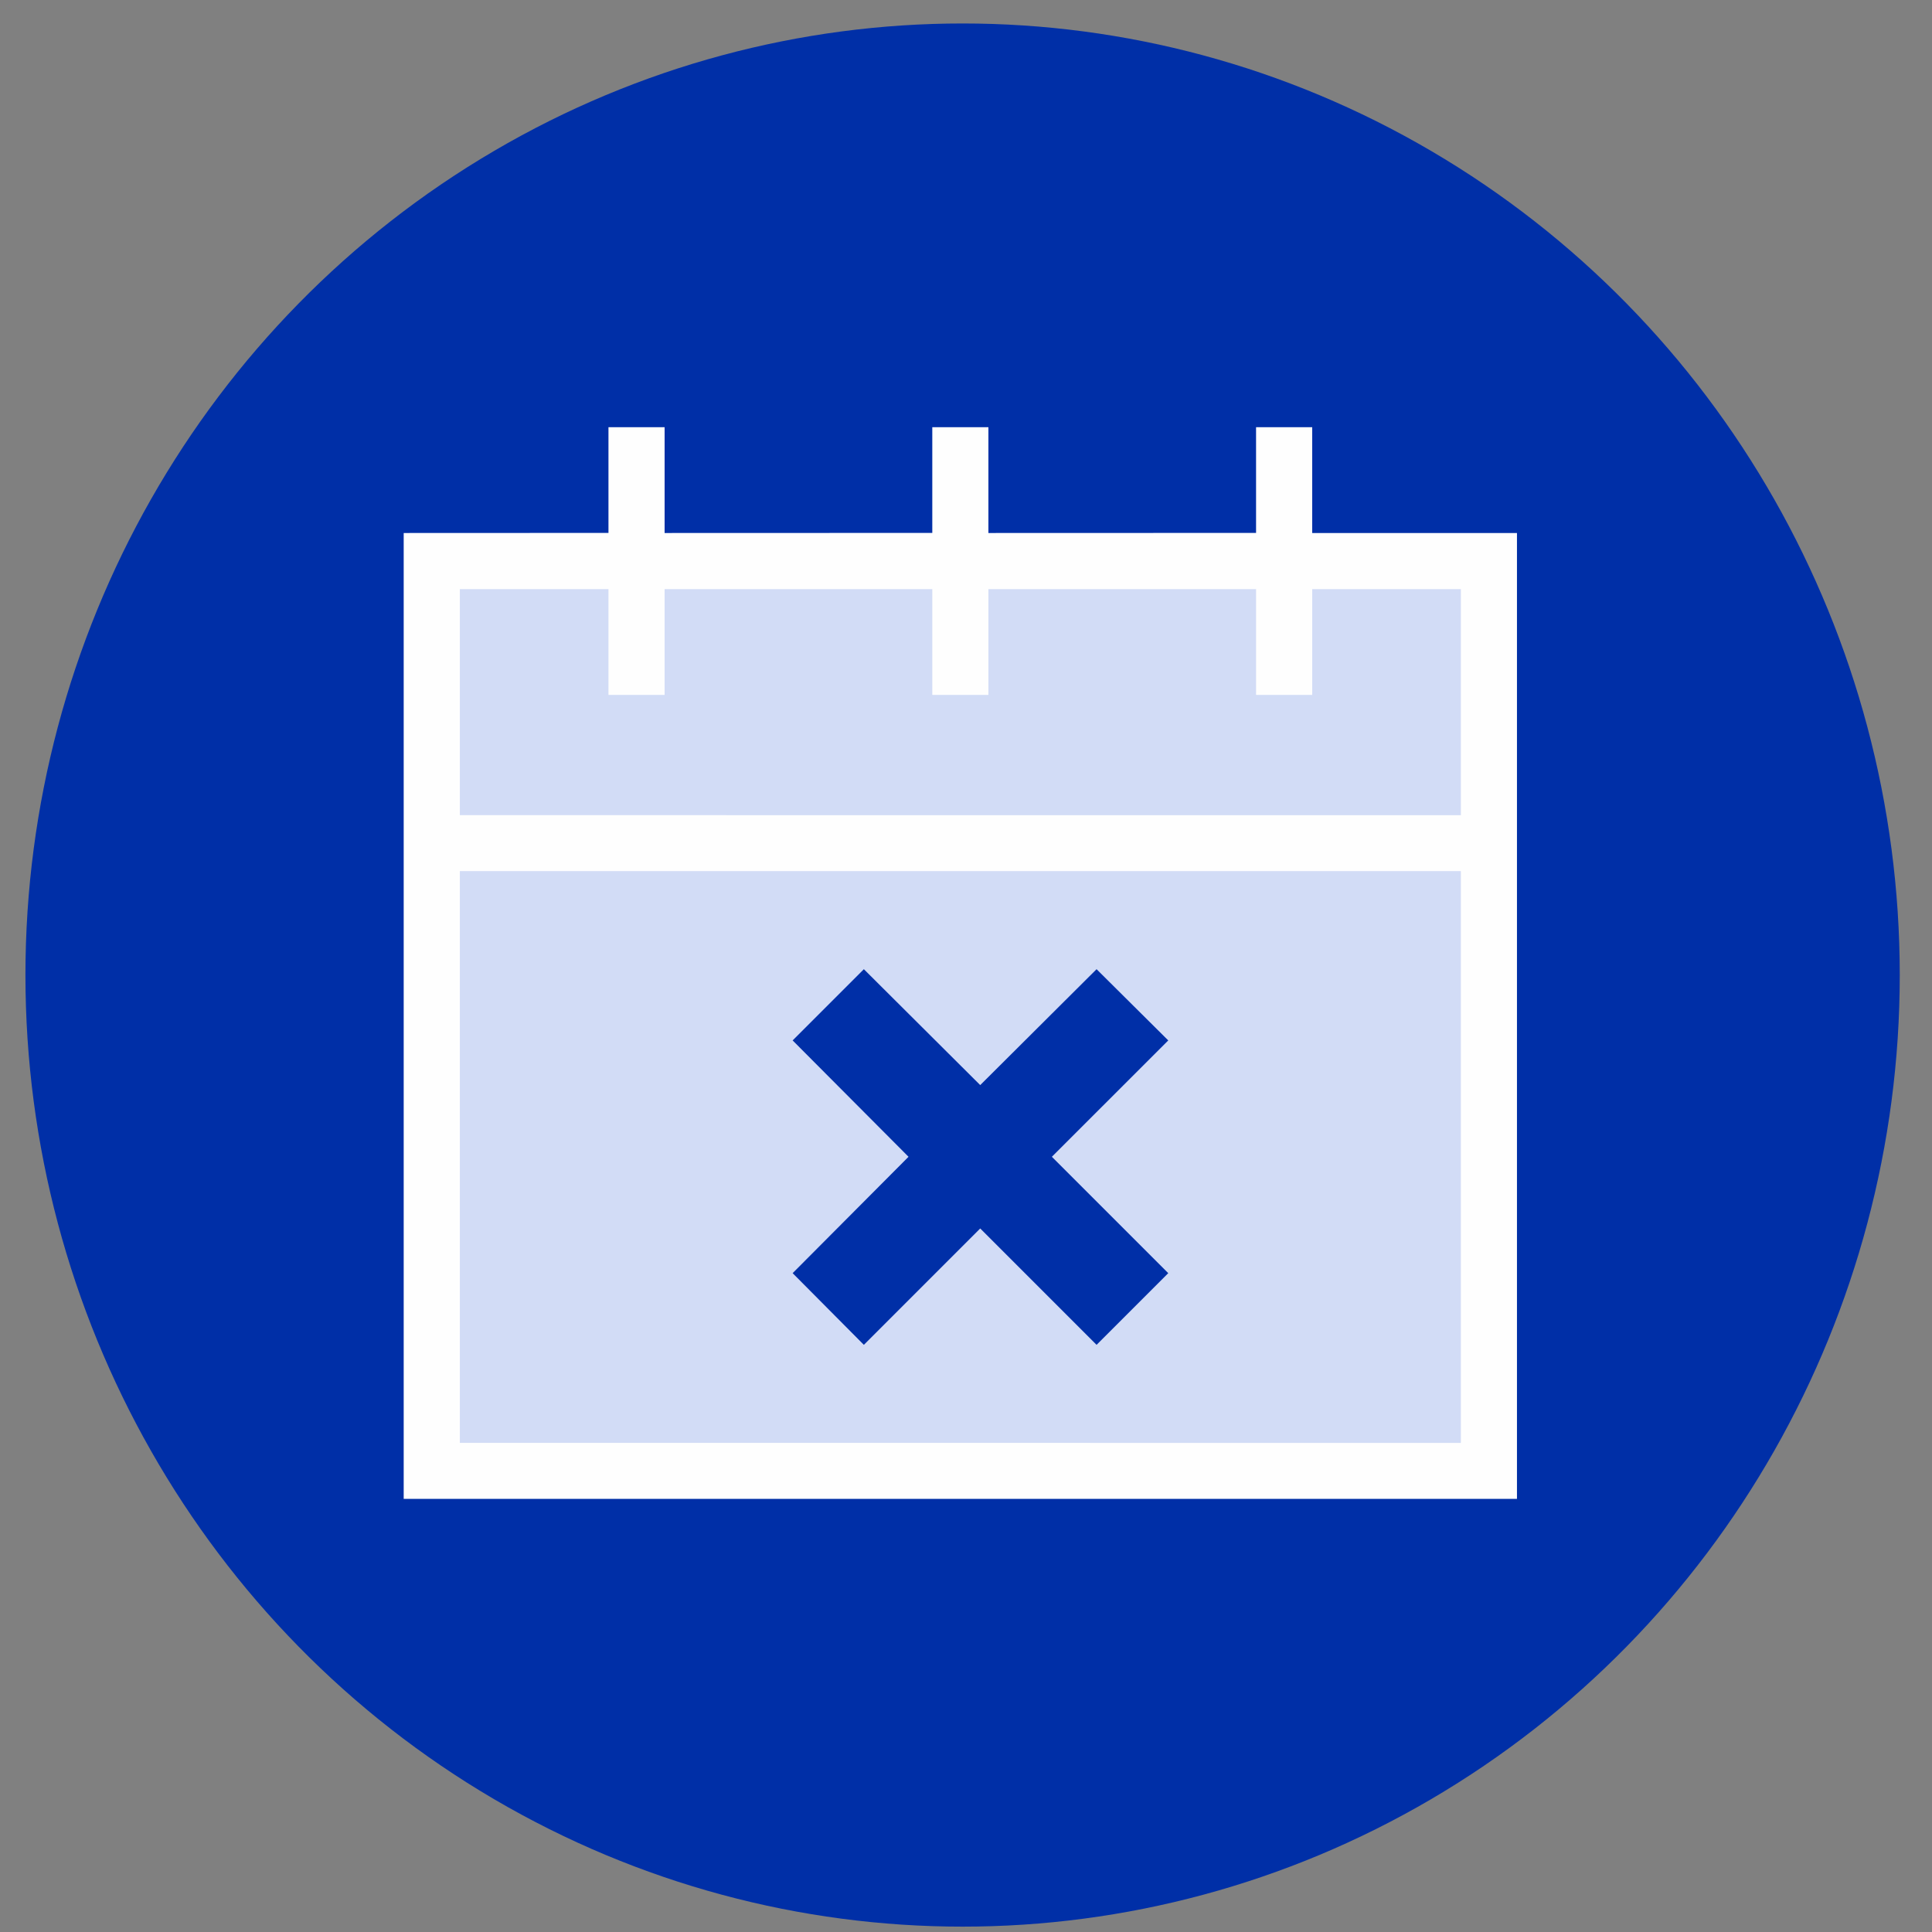 <svg width="67" height="67" viewBox="0 0 67 67" xmlns="http://www.w3.org/2000/svg" xmlns:xlink="http://www.w3.org/1999/xlink"><rect x="0" y="0" width="67" height="67" fill="#808080" stroke="none"/><title>Group 4</title><g id="Pages" stroke="none" stroke-width="1" fill="none" fill-rule="evenodd"><g id="OnlineJDDegree-School-Profile_Tab-3" transform="translate(-1068, -1159)"><g id="tuition-tab" transform="translate(0, 1090)"><g id="4" transform="translate(1011.844, 69.814)"><g id="Group-4" transform="translate(57.038, 0)"><ellipse id="Oval" fill="#002fa7" cx="32.5" cy="33" rx="32.5" ry="33"/><g id="cal-icon" transform="translate(13.118, 14)"><path id="Path" fill="#fefefe" d="M29.559 4e-4V3.667L20.277 3.67V4e-4H18.331V3.667L9.048 3.67V4e-4H7.101V3.667L-3e-4 3.67v33.495h19.304H38.607V3.67H31.506V4e-4z"/><path id="Path" fill="#d2dcf6" d="M31.506 9.285V5.617H36.661v7.84L19.304 13.456 1.947 13.455V5.617h5.154V9.285H9.048V5.617h9.283V9.285H19.304 20.277V5.617h9.282V9.285z"/><path id="Path" fill="#d2dcf6" d="M19.304 35.224 1.947 35.223V15.395h17.357 17.357v19.83z"/><path id="Path" fill="#002fa7" fill-rule="nonzero" d="M17.507 25.302 13.488 21.267 15.958 18.797 19.993 22.816 24.028 18.797 26.514 21.267 22.478 25.302 26.514 29.338 24.028 31.824 19.993 27.788 15.958 31.824 13.488 29.338z"/></g></g></g></g></g></g></svg>
